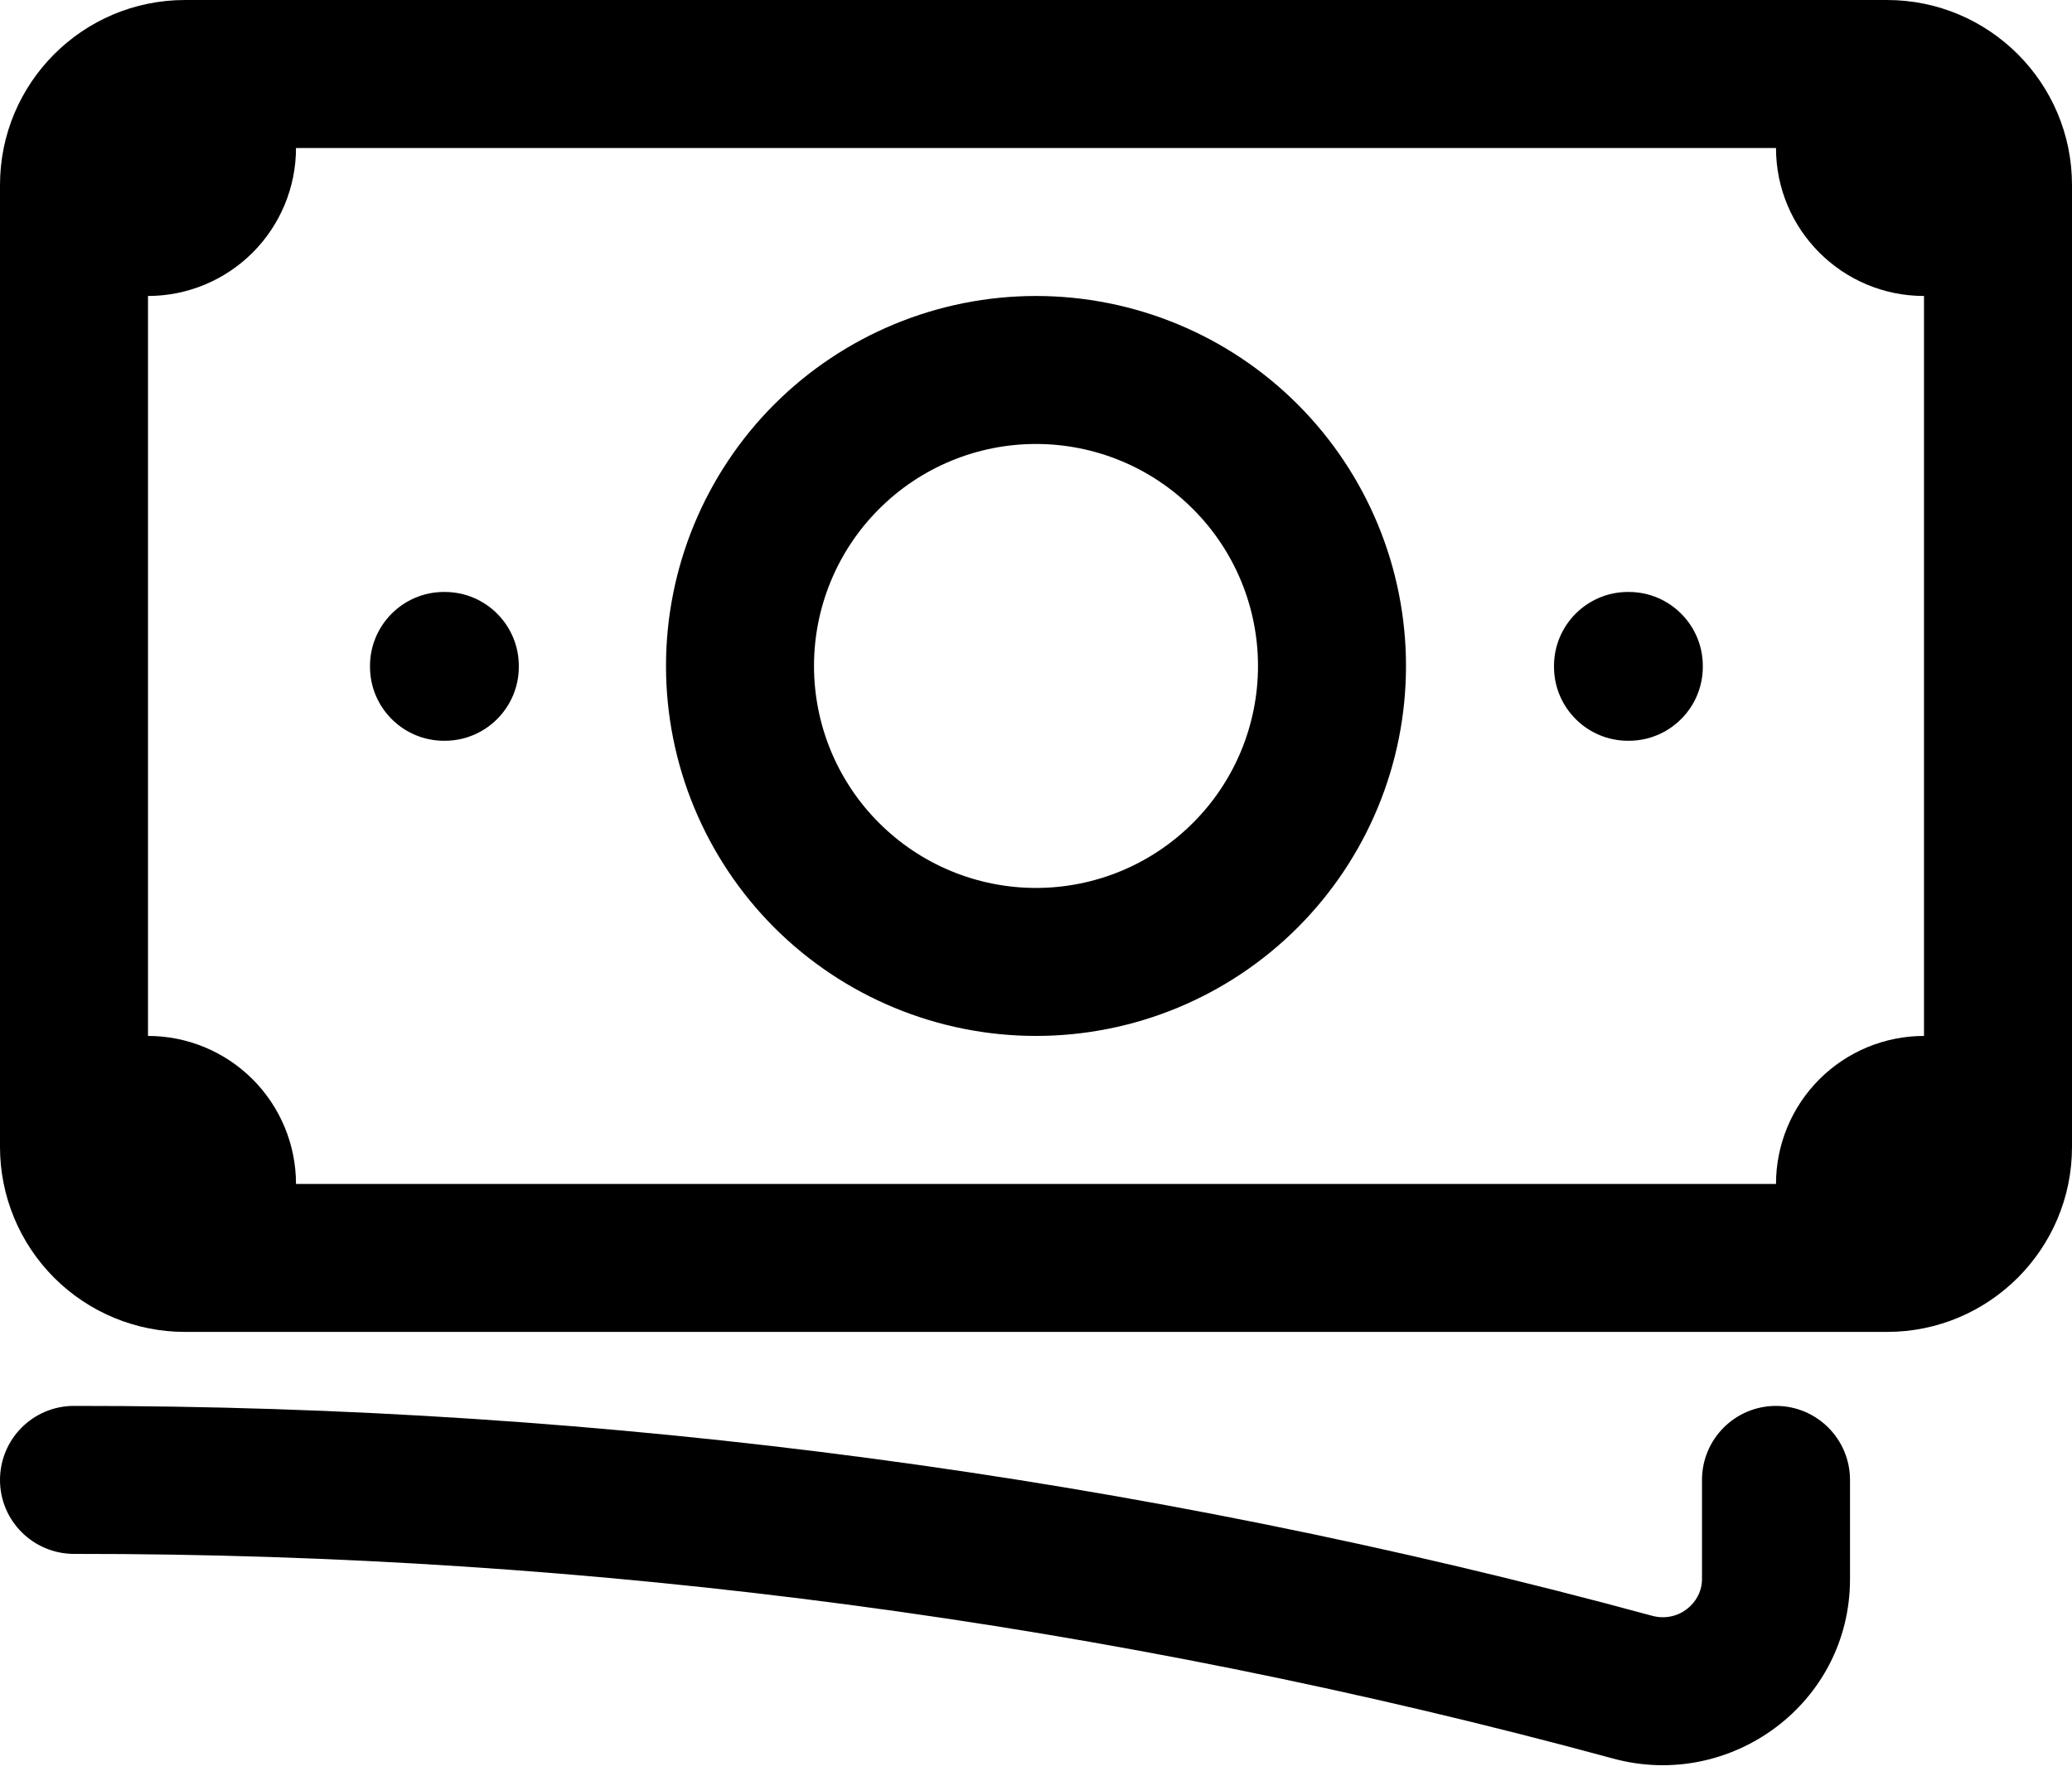 <svg xmlns="http://www.w3.org/2000/svg" width="28" height="24" viewBox="0 0 28 24" fill="none"><path fill-rule="evenodd" clip-rule="evenodd" d="M2.5 0C1.12 0 0 1.12 0 2.5V15.5C0 16.163 0.263 16.799 0.732 17.268C1.201 17.737 1.837 18 2.5 18H25.5C26.88 18 28 16.88 28 15.5V2.5C28 1.12 26.88 0 25.5 0H2.5ZM4 2C4 2.53 3.789 3.039 3.414 3.414C3.039 3.789 2.53 4 2 4V14C2.53 14 3.039 14.211 3.414 14.586C3.789 14.961 4 15.47 4 16H24C24 15.47 24.211 14.961 24.586 14.586C24.961 14.211 25.47 14 26 14V4C24.896 4 24 3.104 24 2H4ZM14 6C13.204 6 12.441 6.316 11.879 6.879C11.316 7.441 11 8.204 11 9C11 9.796 11.316 10.559 11.879 11.121C12.441 11.684 13.204 12 14 12C14.796 12 15.559 11.684 16.121 11.121C16.684 10.559 17 9.796 17 9C17 8.204 16.684 7.441 16.121 6.879C15.559 6.316 14.796 6 14 6ZM10.464 5.464C11.402 4.527 12.674 4 14 4C15.326 4 16.598 4.527 17.535 5.464C18.473 6.402 19 7.674 19 9C19 10.326 18.473 11.598 17.535 12.536C16.598 13.473 15.326 14 14 14C12.674 14 11.402 13.473 10.464 12.536C9.527 11.598 9 10.326 9 9C9 7.674 9.527 6.402 10.464 5.464ZM5 9C5 8.448 5.448 8 6 8H6.011C6.563 8 7.011 8.448 7.011 9V9.011C7.011 9.563 6.563 10.011 6.011 10.011H6C5.448 10.011 5 9.563 5 9.011V9ZM21 9C21 8.448 21.448 8 22 8H22.011C22.563 8 23.011 8.448 23.011 9V9.011C23.011 9.563 22.563 10.011 22.011 10.011H22C21.448 10.011 21 9.563 21 9.011V9ZM21.8 23.766C15.021 21.924 8.026 20.994 1.001 21C0.449 21 0 20.553 3.57628e-07 20.001C-0 19.448 0.447 19 0.999 19C8.202 18.994 15.374 19.948 22.325 21.836C22.676 21.932 23 21.668 23 21.34V20C23 19.448 23.448 19 24 19C24.552 19 25 19.448 25 20V21.34C25 23.023 23.387 24.198 21.8 23.766ZM21.8 23.766C21.8 23.766 21.8 23.766 21.8 23.766V23.766Z" fill="black"></path></svg>